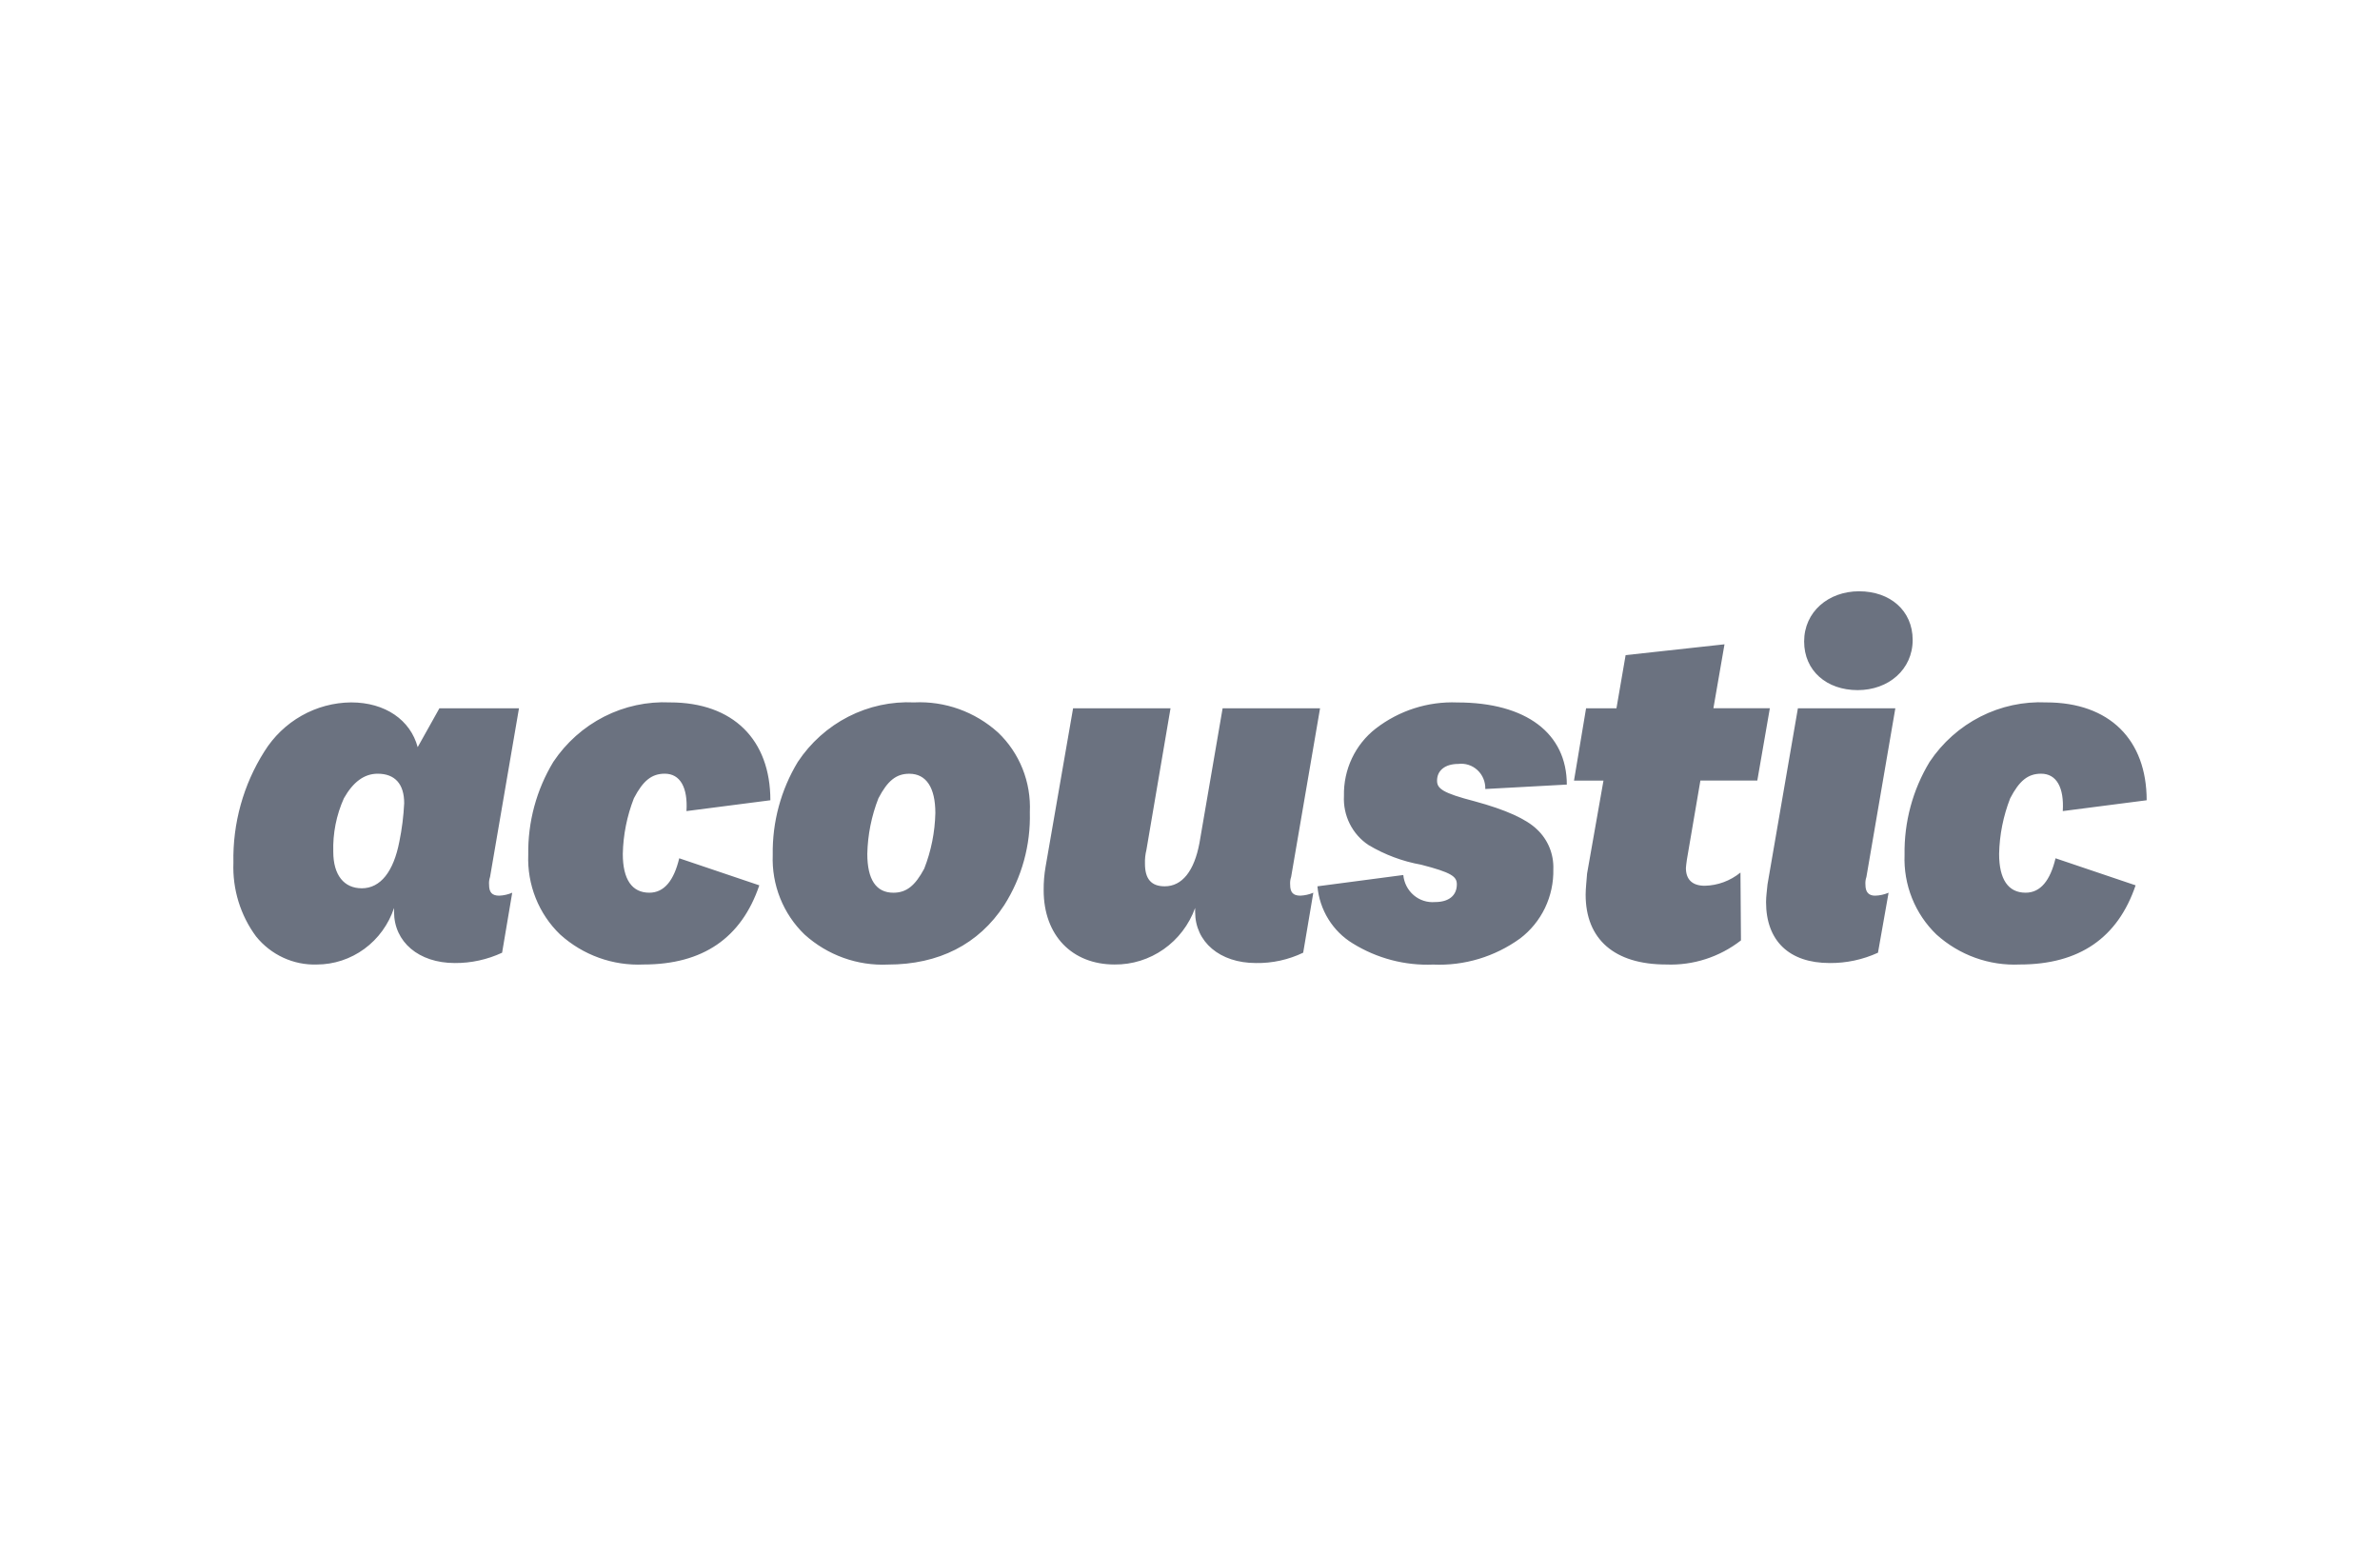 <svg width="153" height="100" viewBox="0 0 153 100" fill="none" xmlns="http://www.w3.org/2000/svg">
<path d="M16.463 60.186C15.455 58.824 14.94 57.149 15.005 55.445C14.952 52.916 15.644 50.428 16.99 48.303C17.587 47.342 18.41 46.549 19.386 45.997C20.361 45.445 21.457 45.151 22.572 45.142C24.774 45.142 26.386 46.28 26.851 48.018L28.247 45.522H33.363L31.503 56.362C31.447 56.524 31.426 56.696 31.441 56.868C31.441 57.342 31.627 57.563 32.092 57.563C32.379 57.551 32.663 57.487 32.929 57.373L32.278 61.229C31.324 61.672 30.287 61.899 29.239 61.892C26.913 61.892 25.332 60.533 25.332 58.606V58.353C24.98 59.411 24.313 60.331 23.423 60.982C22.533 61.634 21.466 61.986 20.37 61.987C19.627 62.012 18.888 61.862 18.211 61.549C17.534 61.237 16.936 60.77 16.463 60.186ZM23.254 57.089C24.463 57.089 25.301 56.014 25.673 54.087C25.84 53.275 25.943 52.45 25.983 51.621C25.983 50.389 25.394 49.725 24.278 49.725C23.41 49.725 22.696 50.262 22.107 51.305C21.622 52.385 21.389 53.563 21.425 54.75C21.428 56.235 22.11 57.088 23.258 57.088L23.254 57.089ZM43.074 45.142C47.135 45.142 49.524 47.544 49.524 51.431L44.13 52.127C44.224 50.61 43.727 49.724 42.735 49.724C41.897 49.724 41.339 50.17 40.75 51.304C40.306 52.442 40.064 53.651 40.037 54.876C40.037 56.519 40.626 57.372 41.743 57.372C42.704 57.372 43.324 56.582 43.665 55.16L48.813 56.898C47.666 60.279 45.185 61.986 41.371 61.986C39.404 62.079 37.479 61.386 36.006 60.055C35.325 59.4 34.791 58.604 34.438 57.721C34.085 56.838 33.922 55.888 33.959 54.935C33.926 52.828 34.485 50.755 35.572 48.962C36.398 47.726 37.522 46.726 38.835 46.057C40.148 45.389 41.607 45.074 43.074 45.142ZM58.764 45.142C60.741 45.045 62.676 45.738 64.158 47.074C64.843 47.724 65.381 48.52 65.735 49.404C66.088 50.288 66.248 51.24 66.204 52.193C66.262 54.308 65.689 56.391 64.561 58.167C62.917 60.692 60.343 61.99 57.087 61.99C55.121 62.083 53.196 61.39 51.722 60.059C51.042 59.405 50.507 58.609 50.154 57.726C49.801 56.843 49.638 55.892 49.676 54.939C49.642 52.832 50.202 50.759 51.288 48.966C52.108 47.729 53.227 46.728 54.536 46.058C55.845 45.389 57.301 45.073 58.764 45.142ZM57.431 57.373C58.269 57.373 58.826 56.927 59.416 55.824C59.861 54.687 60.102 53.477 60.13 52.253C60.13 50.61 59.541 49.727 58.453 49.727C57.616 49.727 57.058 50.173 56.469 51.307C56.024 52.445 55.782 53.654 55.755 54.879C55.757 56.519 56.315 57.373 57.431 57.373ZM68.984 45.521H75.248L73.698 54.622C73.626 54.911 73.595 55.209 73.605 55.507C73.605 56.487 74.008 56.961 74.876 56.961C75.993 56.961 76.771 55.981 77.108 54.18L78.597 45.52H84.861L83.001 56.361C82.945 56.523 82.924 56.696 82.939 56.867C82.939 57.341 83.125 57.562 83.59 57.562C83.878 57.55 84.162 57.486 84.427 57.373L83.776 61.228C82.826 61.683 81.787 61.91 80.737 61.892C78.412 61.892 76.83 60.532 76.83 58.605V58.352C76.44 59.428 75.733 60.355 74.806 61.005C73.879 61.656 72.777 61.999 71.651 61.986C68.922 61.986 67.093 60.122 67.093 57.214C67.088 56.705 67.129 56.198 67.217 55.697L68.984 45.521ZM86.956 60.627C86.322 60.241 85.787 59.707 85.394 59.071C85.001 58.434 84.76 57.711 84.692 56.962L90.212 56.235C90.259 56.741 90.501 57.208 90.884 57.534C91.267 57.859 91.761 58.017 92.259 57.973C93.127 57.973 93.654 57.562 93.654 56.835C93.654 56.329 93.313 56.077 91.359 55.572C90.168 55.36 89.023 54.932 87.979 54.31C87.466 53.972 87.049 53.501 86.771 52.947C86.493 52.392 86.364 51.772 86.397 51.15C86.378 50.315 86.554 49.487 86.91 48.734C87.266 47.982 87.791 47.326 88.444 46.82C89.948 45.661 91.8 45.069 93.685 45.145C98.119 45.145 100.724 47.136 100.724 50.423L95.483 50.708C95.49 50.48 95.449 50.254 95.362 50.045C95.275 49.835 95.145 49.647 94.979 49.494C94.815 49.341 94.619 49.226 94.406 49.157C94.194 49.089 93.968 49.068 93.747 49.096C92.909 49.096 92.382 49.507 92.382 50.171C92.382 50.677 92.724 50.961 94.802 51.498C96.786 52.035 98.119 52.636 98.802 53.299C99.15 53.622 99.424 54.019 99.607 54.461C99.789 54.903 99.874 55.38 99.857 55.86C99.876 56.723 99.692 57.578 99.32 58.354C98.947 59.129 98.397 59.802 97.717 60.316C96.09 61.491 94.127 62.08 92.135 61.991C90.314 62.067 88.512 61.592 86.956 60.627ZM111.887 56.077L111.919 60.437C110.543 61.508 108.842 62.056 107.112 61.986C103.795 61.986 101.934 60.374 101.934 57.498C101.934 57.087 101.996 56.614 102.027 56.14L103.081 50.166H101.186L101.962 45.52H103.915L104.504 42.104L110.861 41.408L110.148 45.517H113.776L112.97 50.163H109.311L108.442 55.251C108.411 55.535 108.38 55.661 108.38 55.788C108.38 56.547 108.818 56.926 109.589 56.926C110.426 56.908 111.234 56.609 111.887 56.077ZM115.579 45.522H121.843L119.983 56.362C119.927 56.524 119.906 56.696 119.921 56.868C119.921 57.342 120.139 57.563 120.541 57.563C120.839 57.555 121.133 57.49 121.409 57.373L120.727 61.229C119.752 61.675 118.694 61.901 117.626 61.892C115.021 61.892 113.532 60.47 113.532 57.974C113.532 57.594 113.594 57.215 113.626 56.836L115.579 45.522ZM119.515 38.001C121.499 38.001 122.957 39.233 122.957 41.129C122.957 43.026 121.407 44.353 119.422 44.353C117.438 44.353 115.98 43.121 115.98 41.224C115.98 39.328 117.532 38 119.518 38L119.515 38.001ZM131.55 45.142C135.612 45.142 138 47.544 138 51.431L132.607 52.127C132.7 50.61 132.204 49.724 131.212 49.724C130.374 49.724 129.816 50.17 129.227 51.304C128.782 52.442 128.541 53.651 128.514 54.876C128.514 56.519 129.102 57.372 130.219 57.372C131.18 57.372 131.801 56.582 132.142 55.16L137.289 56.898C136.142 60.279 133.661 61.986 129.847 61.986C127.88 62.079 125.956 61.386 124.482 60.055C123.802 59.4 123.267 58.604 122.914 57.721C122.561 56.838 122.398 55.888 122.436 54.935C122.402 52.828 122.961 50.755 124.048 48.962C124.874 47.726 125.998 46.726 127.311 46.057C128.624 45.389 130.083 45.074 131.55 45.142Z" fill="#6B7280"/>
</svg>
